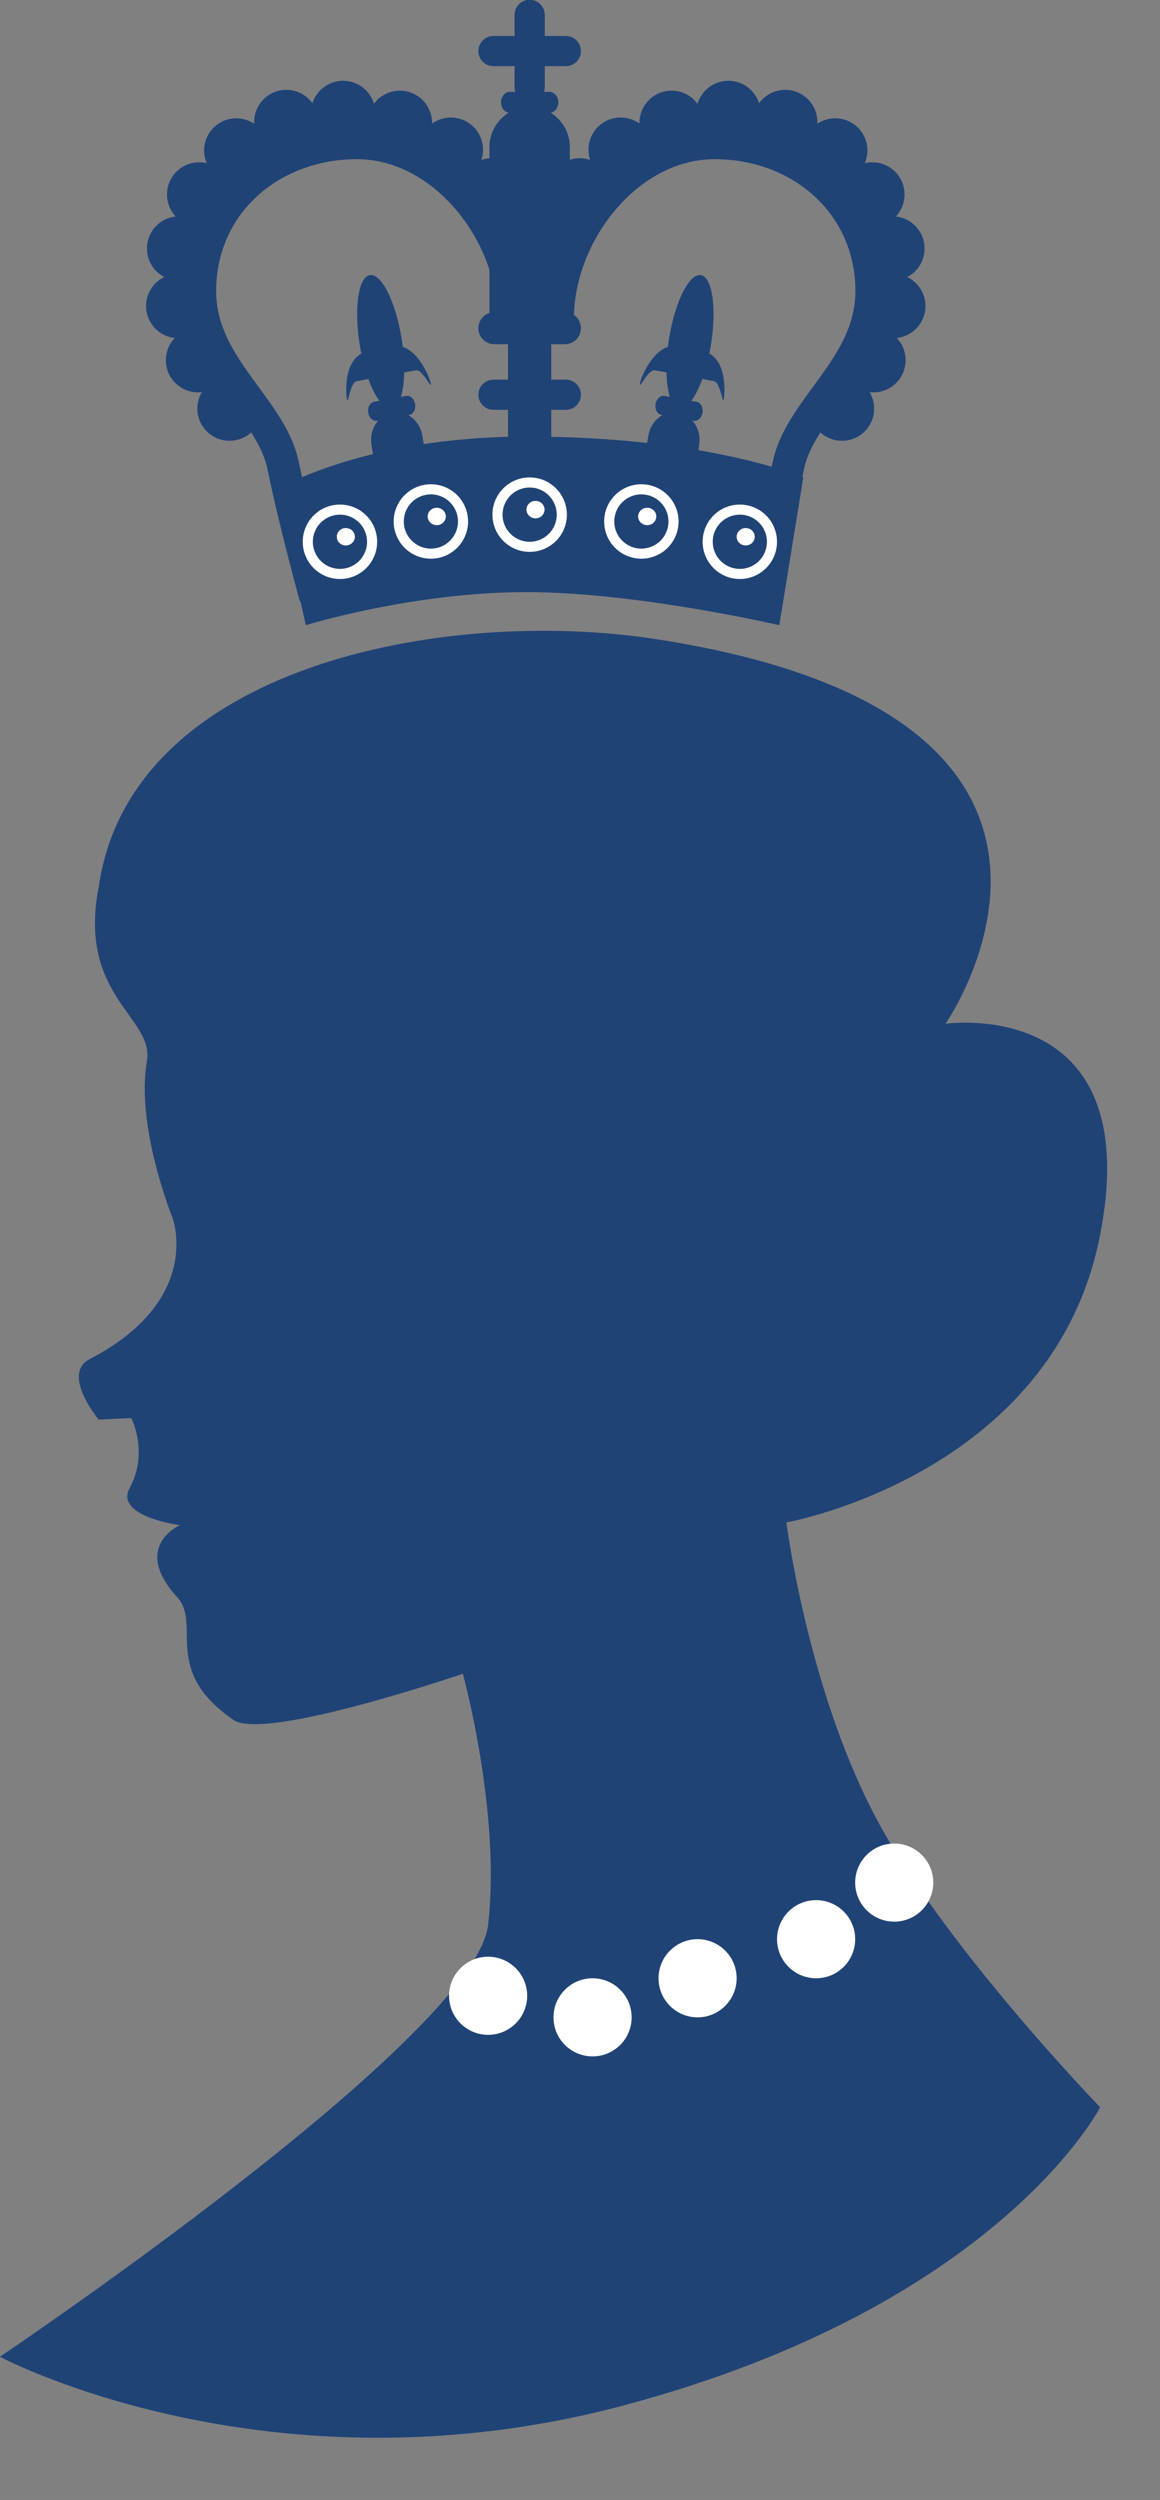 <?xml version="1.0" encoding="UTF-8"?><svg xmlns="http://www.w3.org/2000/svg" xmlns:xlink="http://www.w3.org/1999/xlink" height="368.4" preserveAspectRatio="xMidYMid meet" version="1.0" viewBox="140.4 40.6 171.0 368.4" width="171.0" zoomAndPan="magnify"><rect x="140.4" y="40.6" width="171.0" height="368.4" fill="#808080" stroke="none"/><g><g id="change1_1"><path d="M 154.965 171.219 C 151.773 187.48 163.188 190.465 162.051 197.008 C 160.387 206.609 165.809 219.996 165.809 219.996 C 165.809 219.996 170.508 232.113 153.617 240.879 C 149.371 243.082 154.941 249.797 154.941 249.797 L 159.75 249.566 C 159.75 249.566 162.379 254.594 159.508 259.883 C 157.234 264.082 166.922 265.352 166.922 265.352 C 166.922 265.352 159.75 268.461 166.445 275.871 C 170.27 279.938 164.051 286.633 174.812 294.047 C 179.461 297.242 208.629 287.246 208.629 287.246 C 208.629 287.246 214.266 307.676 212.355 324.254 C 210.441 340.828 140.379 387.895 140.379 387.895 C 140.379 387.895 179.984 408.992 232.242 395.09 C 287.598 380.363 302.578 351.129 302.578 351.129 C 302.578 351.129 278.887 326.66 269.105 307.672 C 259.316 288.688 256.328 264.949 256.328 264.949 C 256.328 264.949 295.723 257.938 302.578 222.547 C 309.434 187.16 279.781 191.465 279.781 191.465 C 279.781 191.465 311.332 146.188 237.02 134.77 C 205.809 129.977 159.688 138.77 154.965 171.219" fill="#204376"/></g><g id="change1_2"><path d="M 255.281 132.73 C 255.281 132.73 234.277 127.855 218.008 127.855 C 201.195 127.855 185.48 132.73 185.48 132.73 L 181.07 112.797 C 181.07 112.797 193.957 104.93 218.07 104.93 C 244.836 104.93 258.816 110.953 258.816 110.953 L 255.281 132.73" fill="#204376"/></g><path d="M 1868.828 2966.18 C 1868.828 2966.18 1839.18 3073.875 1821.406 3159.812 C 1803.633 3245.828 1698.906 3306.102 1698.906 3417.039 C 1698.906 3544.734 1802.383 3635.125 1930.117 3635.125 C 2057.773 3635.125 2161.328 3502.938 2161.328 3375.242" fill="none" stroke="#204376" stroke-miterlimit="10" stroke-width="47.428" transform="matrix(.1 0 0 -.1 0 425.2)"/><path d="M 1742.344 3243.875 L 1742.344 3243.875" fill="none" stroke="#204376" stroke-linecap="round" stroke-linejoin="round" stroke-width="94.856" transform="matrix(.1 0 0 -.1 0 425.2)"/><path d="M 1695.938 3315.242 C 1678.711 3348.328 1663.32 3389.07 1663.32 3428.875 C 1663.32 3575.867 1776.719 3679.617 1904.414 3679.617 C 2053.125 3679.617 2159.297 3564.617 2180.781 3449.266" fill="none" stroke="#204376" stroke-dasharray="0,85.286" stroke-linecap="round" stroke-linejoin="round" stroke-width="94.856" transform="matrix(.1 0 0 -.1 0 425.2)"/><path d="M 2184.766 3406.883 L 2184.766 3406.883" fill="none" stroke="#204376" stroke-linecap="round" stroke-linejoin="round" stroke-width="94.856" transform="matrix(.1 0 0 -.1 0 425.2)"/><path d="M 2518.711 2966.18 C 2518.711 2966.18 2548.32 3073.875 2566.133 3159.812 C 2583.945 3245.828 2688.672 3306.102 2688.672 3417.039 C 2688.672 3544.734 2585.156 3635.125 2457.461 3635.125 C 2329.766 3635.125 2226.211 3502.938 2226.211 3375.242" fill="none" stroke="#204376" stroke-miterlimit="10" stroke-width="47.428" transform="matrix(.1 0 0 -.1 0 425.2)"/><path d="M 2645.195 3243.875 L 2645.195 3243.875" fill="none" stroke="#204376" stroke-linecap="round" stroke-linejoin="round" stroke-width="94.856" transform="matrix(.1 0 0 -.1 0 425.2)"/><path d="M 2691.602 3315.242 C 2708.828 3348.328 2724.258 3389.07 2724.258 3428.875 C 2724.258 3575.867 2610.859 3679.617 2483.125 3679.617 C 2334.414 3679.617 2228.242 3564.617 2206.758 3449.266" fill="none" stroke="#204376" stroke-dasharray="0,85.289" stroke-linecap="round" stroke-linejoin="round" stroke-width="94.856" transform="matrix(.1 0 0 -.1 0 425.2)"/><path d="M 2202.734 3406.883 L 2202.734 3406.883" fill="none" stroke="#204376" stroke-linecap="round" stroke-linejoin="round" stroke-width="94.856" transform="matrix(.1 0 0 -.1 0 425.2)"/><g id="change1_3"><path d="M 224.406 88.363 L 224.406 62.277 C 224.406 59.004 221.754 56.352 218.477 56.352 C 215.199 56.352 212.551 59.004 212.551 62.277 L 212.551 88.363 L 224.406 88.363" fill="#204376"/></g><g id="change1_4"><path d="M 221.664 117.445 L 221.664 91.359 C 221.664 88.086 220.238 85.434 218.477 85.434 C 216.719 85.434 215.289 88.086 215.289 91.359 L 215.289 117.445 L 221.664 117.445" fill="#204376"/></g><g id="change1_5"><path d="M 226.035 88.961 C 226.035 90.27 224.977 91.328 223.66 91.328 L 213.293 91.328 C 211.984 91.328 210.918 90.27 210.918 88.961 C 210.918 87.648 211.984 86.586 213.293 86.586 L 223.66 86.586 C 224.977 86.586 226.035 87.648 226.035 88.961" fill="#204376"/></g><g id="change1_6"><path d="M 222.703 55.684 C 222.703 56.547 222.109 57.238 221.375 57.238 L 215.578 57.238 C 214.848 57.238 214.254 56.547 214.254 55.684 C 214.254 54.824 214.848 54.129 215.578 54.129 L 221.375 54.129 C 222.109 54.129 222.703 54.824 222.703 55.684" fill="#204376"/></g><g id="change1_7"><path d="M 220.703 53.461 C 220.703 54.688 219.707 55.684 218.477 55.684 C 217.25 55.684 216.254 54.688 216.254 53.461 L 216.254 42.789 C 216.254 41.562 217.25 40.566 218.477 40.566 C 219.707 40.566 220.703 41.562 220.703 42.789 L 220.703 53.461" fill="#204376"/></g><g id="change1_8"><path d="M 213.145 50.348 C 211.914 50.348 210.918 49.355 210.918 48.125 C 210.918 46.895 211.914 45.902 213.145 45.902 L 223.812 45.902 C 225.043 45.902 226.035 46.895 226.035 48.125 C 226.035 49.355 225.043 50.348 223.812 50.348 L 213.145 50.348" fill="#204376"/></g><g id="change1_9"><path d="M 213.145 100.992 C 211.914 100.992 210.918 99.996 210.918 98.77 C 210.918 97.543 211.914 96.547 213.145 96.547 L 223.812 96.547 C 225.043 96.547 226.035 97.543 226.035 98.77 C 226.035 99.996 225.043 100.992 223.812 100.992 L 213.145 100.992" fill="#204376"/></g><g id="change1_10"><path d="M 203.688 111.07 L 202.66 104.812 C 202.281 102.535 200.305 100.996 198.234 101.379 C 196.164 101.758 194.797 103.91 195.164 106.188 L 196.199 112.441 L 203.688 111.07" fill="#204376"/></g><g id="change1_11"><path d="M 201.594 100.145 C 201.719 100.918 201.336 101.633 200.738 101.742 L 195.992 102.613 C 195.398 102.723 194.809 102.184 194.68 101.41 C 194.555 100.637 194.934 99.922 195.535 99.809 L 200.273 98.941 C 200.875 98.832 201.465 99.367 201.594 100.145" fill="#204376"/></g><g id="change1_12"><path d="M 192.98 96.77 C 191.977 96.953 191.719 100.48 191.535 99.371 C 191.352 98.266 191.047 92.996 194.766 92.316 L 198.48 91.637 C 201.531 91.078 203.719 96.004 203.898 97.105 C 204.086 98.211 202.711 94.988 201.711 95.172 L 192.98 96.77" fill="#204376"/></g><g id="change1_13"><path d="M 199.59 90.395 C 200.484 95.816 199.836 100.465 198.137 100.777 C 196.441 101.086 194.336 96.941 193.445 91.523 C 192.555 86.098 193.207 81.453 194.898 81.145 C 196.598 80.832 198.695 84.977 199.59 90.395" fill="#204376"/></g><g id="change1_14"><path d="M 234.945 111.07 L 235.977 104.812 C 236.352 102.535 238.332 100.996 240.398 101.379 C 242.465 101.758 243.84 103.91 243.465 106.188 L 242.434 112.441 L 234.945 111.07" fill="#204376"/></g><g id="change1_15"><path d="M 237.039 100.145 C 236.914 100.918 237.297 101.633 237.895 101.742 L 242.641 102.613 C 243.234 102.723 243.824 102.184 243.953 101.41 C 244.082 100.637 243.699 99.922 243.102 99.809 L 238.359 98.941 C 237.758 98.832 237.172 99.367 237.039 100.145" fill="#204376"/></g><g id="change1_16"><path d="M 245.656 96.77 C 246.656 96.953 246.914 100.48 247.098 99.371 C 247.281 98.266 247.586 92.996 243.871 92.316 L 240.152 91.637 C 237.098 91.078 234.914 96.004 234.73 97.105 C 234.551 98.211 235.918 94.988 236.926 95.172 L 245.656 96.77" fill="#204376"/></g><g id="change1_17"><path d="M 239.043 90.395 C 238.148 95.816 238.801 100.465 240.5 100.777 C 242.195 101.086 244.297 96.941 245.188 91.523 C 246.078 86.098 245.43 81.453 243.73 81.145 C 242.035 80.832 239.938 84.977 239.043 90.395" fill="#204376"/></g><g id="change2_1"><path d="M 223.965 116.441 C 223.965 119.469 221.508 121.922 218.477 121.922 C 215.445 121.922 212.992 119.469 212.992 116.441 C 212.992 113.41 215.445 110.953 218.477 110.953 C 221.508 110.953 223.965 113.41 223.965 116.441" fill="#fff"/></g><g id="change1_18"><path d="M 222.473 116.441 C 222.473 118.645 220.688 120.438 218.477 120.438 C 216.27 120.438 214.48 118.645 214.48 116.441 C 214.48 114.23 216.27 112.441 218.477 112.441 C 220.688 112.441 222.473 114.23 222.473 116.441" fill="#204376"/></g><g id="change2_2"><path d="M 220.676 115.699 C 220.676 116.406 220.078 116.984 219.344 116.984 C 218.605 116.984 218.008 116.406 218.008 115.699 C 218.008 114.988 218.605 114.41 219.344 114.41 C 220.078 114.41 220.676 114.988 220.676 115.699" fill="#fff"/></g><g id="change2_3"><path d="M 195.996 120.438 C 195.996 123.469 193.547 125.922 190.512 125.922 C 187.484 125.922 185.031 123.469 185.031 120.438 C 185.031 117.406 187.484 114.953 190.512 114.953 C 193.547 114.953 195.996 117.406 195.996 120.438" fill="#fff"/></g><g id="change1_19"><path d="M 194.512 120.438 C 194.512 122.645 192.723 124.434 190.512 124.434 C 188.305 124.434 186.516 122.645 186.516 120.438 C 186.516 118.23 188.305 116.441 190.512 116.441 C 192.723 116.441 194.512 118.23 194.512 120.438" fill="#204376"/></g><g id="change2_4"><path d="M 192.715 119.699 C 192.715 120.402 192.113 120.98 191.379 120.98 C 190.645 120.98 190.047 120.402 190.047 119.699 C 190.047 118.984 190.645 118.414 191.379 118.414 C 192.113 118.414 192.715 118.984 192.715 119.699" fill="#fff"/></g><g id="change2_5"><path d="M 254.941 120.438 C 254.941 123.469 252.488 125.922 249.461 125.922 C 246.434 125.922 243.98 123.469 243.98 120.438 C 243.98 117.406 246.434 114.953 249.461 114.953 C 252.488 114.953 254.941 117.406 254.941 120.438" fill="#fff"/></g><g id="change1_20"><path d="M 253.457 120.438 C 253.457 122.645 251.672 124.434 249.461 124.434 C 247.254 124.434 245.465 122.645 245.465 120.438 C 245.465 118.23 247.254 116.441 249.461 116.441 C 251.672 116.441 253.457 118.23 253.457 120.438" fill="#204376"/></g><g id="change2_6"><path d="M 251.66 119.699 C 251.66 120.402 251.062 120.98 250.328 120.98 C 249.59 120.98 248.992 120.402 248.992 119.699 C 248.992 118.984 249.59 118.414 250.328 118.414 C 251.062 118.414 251.66 118.984 251.66 119.699" fill="#fff"/></g><g id="change2_7"><path d="M 209.398 117.445 C 209.398 120.477 206.945 122.93 203.918 122.93 C 200.891 122.93 198.434 120.477 198.434 117.445 C 198.434 114.418 200.891 111.961 203.918 111.961 C 206.945 111.961 209.398 114.418 209.398 117.445" fill="#fff"/></g><g id="change1_21"><path d="M 207.914 117.445 C 207.914 119.652 206.125 121.445 203.918 121.445 C 201.711 121.445 199.922 119.652 199.922 117.445 C 199.922 115.238 201.711 113.449 203.918 113.449 C 206.125 113.449 207.914 115.238 207.914 117.445" fill="#204376"/></g><g id="change2_8"><path d="M 206.117 116.703 C 206.117 117.414 205.516 117.988 204.781 117.988 C 204.047 117.988 203.445 117.414 203.445 116.703 C 203.445 115.996 204.047 115.422 204.781 115.422 C 205.516 115.422 206.117 115.996 206.117 116.703" fill="#fff"/></g><g id="change2_9"><path d="M 240.43 117.445 C 240.43 120.477 237.973 122.93 234.945 122.93 C 231.914 122.93 229.461 120.477 229.461 117.445 C 229.461 114.418 231.914 111.961 234.945 111.961 C 237.973 111.961 240.43 114.418 240.43 117.445" fill="#fff"/></g><g id="change1_22"><path d="M 238.941 117.445 C 238.941 119.652 237.148 121.445 234.945 121.445 C 232.734 121.445 230.949 119.652 230.949 117.445 C 230.949 115.238 232.734 113.449 234.945 113.449 C 237.148 113.449 238.941 115.238 238.941 117.445" fill="#204376"/></g><g id="change2_10"><path d="M 237.145 116.703 C 237.145 117.414 236.543 117.988 235.809 117.988 C 235.07 117.988 234.473 117.414 234.473 116.703 C 234.473 115.996 235.07 115.422 235.809 115.422 C 236.543 115.422 237.145 115.996 237.145 116.703" fill="#fff"/></g><g id="change2_11"><path d="M 218.113 334.699 C 218.113 337.879 215.531 340.457 212.355 340.457 C 209.172 340.457 206.598 337.879 206.598 334.699 C 206.598 331.52 209.172 328.945 212.355 328.945 C 215.531 328.945 218.113 331.52 218.113 334.699" fill="#fff"/></g><g id="change2_12"><path d="M 233.512 337.879 C 233.512 341.059 230.93 343.633 227.75 343.633 C 224.57 343.633 221.992 341.059 221.992 337.879 C 221.992 334.695 224.57 332.121 227.75 332.121 C 230.93 332.121 233.512 334.695 233.512 337.879" fill="#fff"/></g><g id="change2_13"><path d="M 248.992 332.121 C 248.992 335.297 246.41 337.879 243.234 337.879 C 240.055 337.879 237.477 335.297 237.477 332.121 C 237.477 328.938 240.055 326.359 243.234 326.359 C 246.41 326.359 248.992 328.938 248.992 332.121" fill="#fff"/></g><g id="change2_14"><path d="M 266.465 326.359 C 266.465 329.539 263.887 332.121 260.707 332.121 C 257.527 332.121 254.945 329.539 254.945 326.359 C 254.945 323.184 257.527 320.605 260.707 320.605 C 263.887 320.605 266.465 323.184 266.465 326.359" fill="#fff"/></g><g id="change2_15"><path d="M 277.977 318.02 C 277.977 321.199 275.402 323.777 272.219 323.777 C 269.043 323.777 266.465 321.199 266.465 318.02 C 266.465 314.844 269.043 312.266 272.219 312.266 C 275.402 312.266 277.977 314.844 277.977 318.02" fill="#fff"/></g></g></svg>